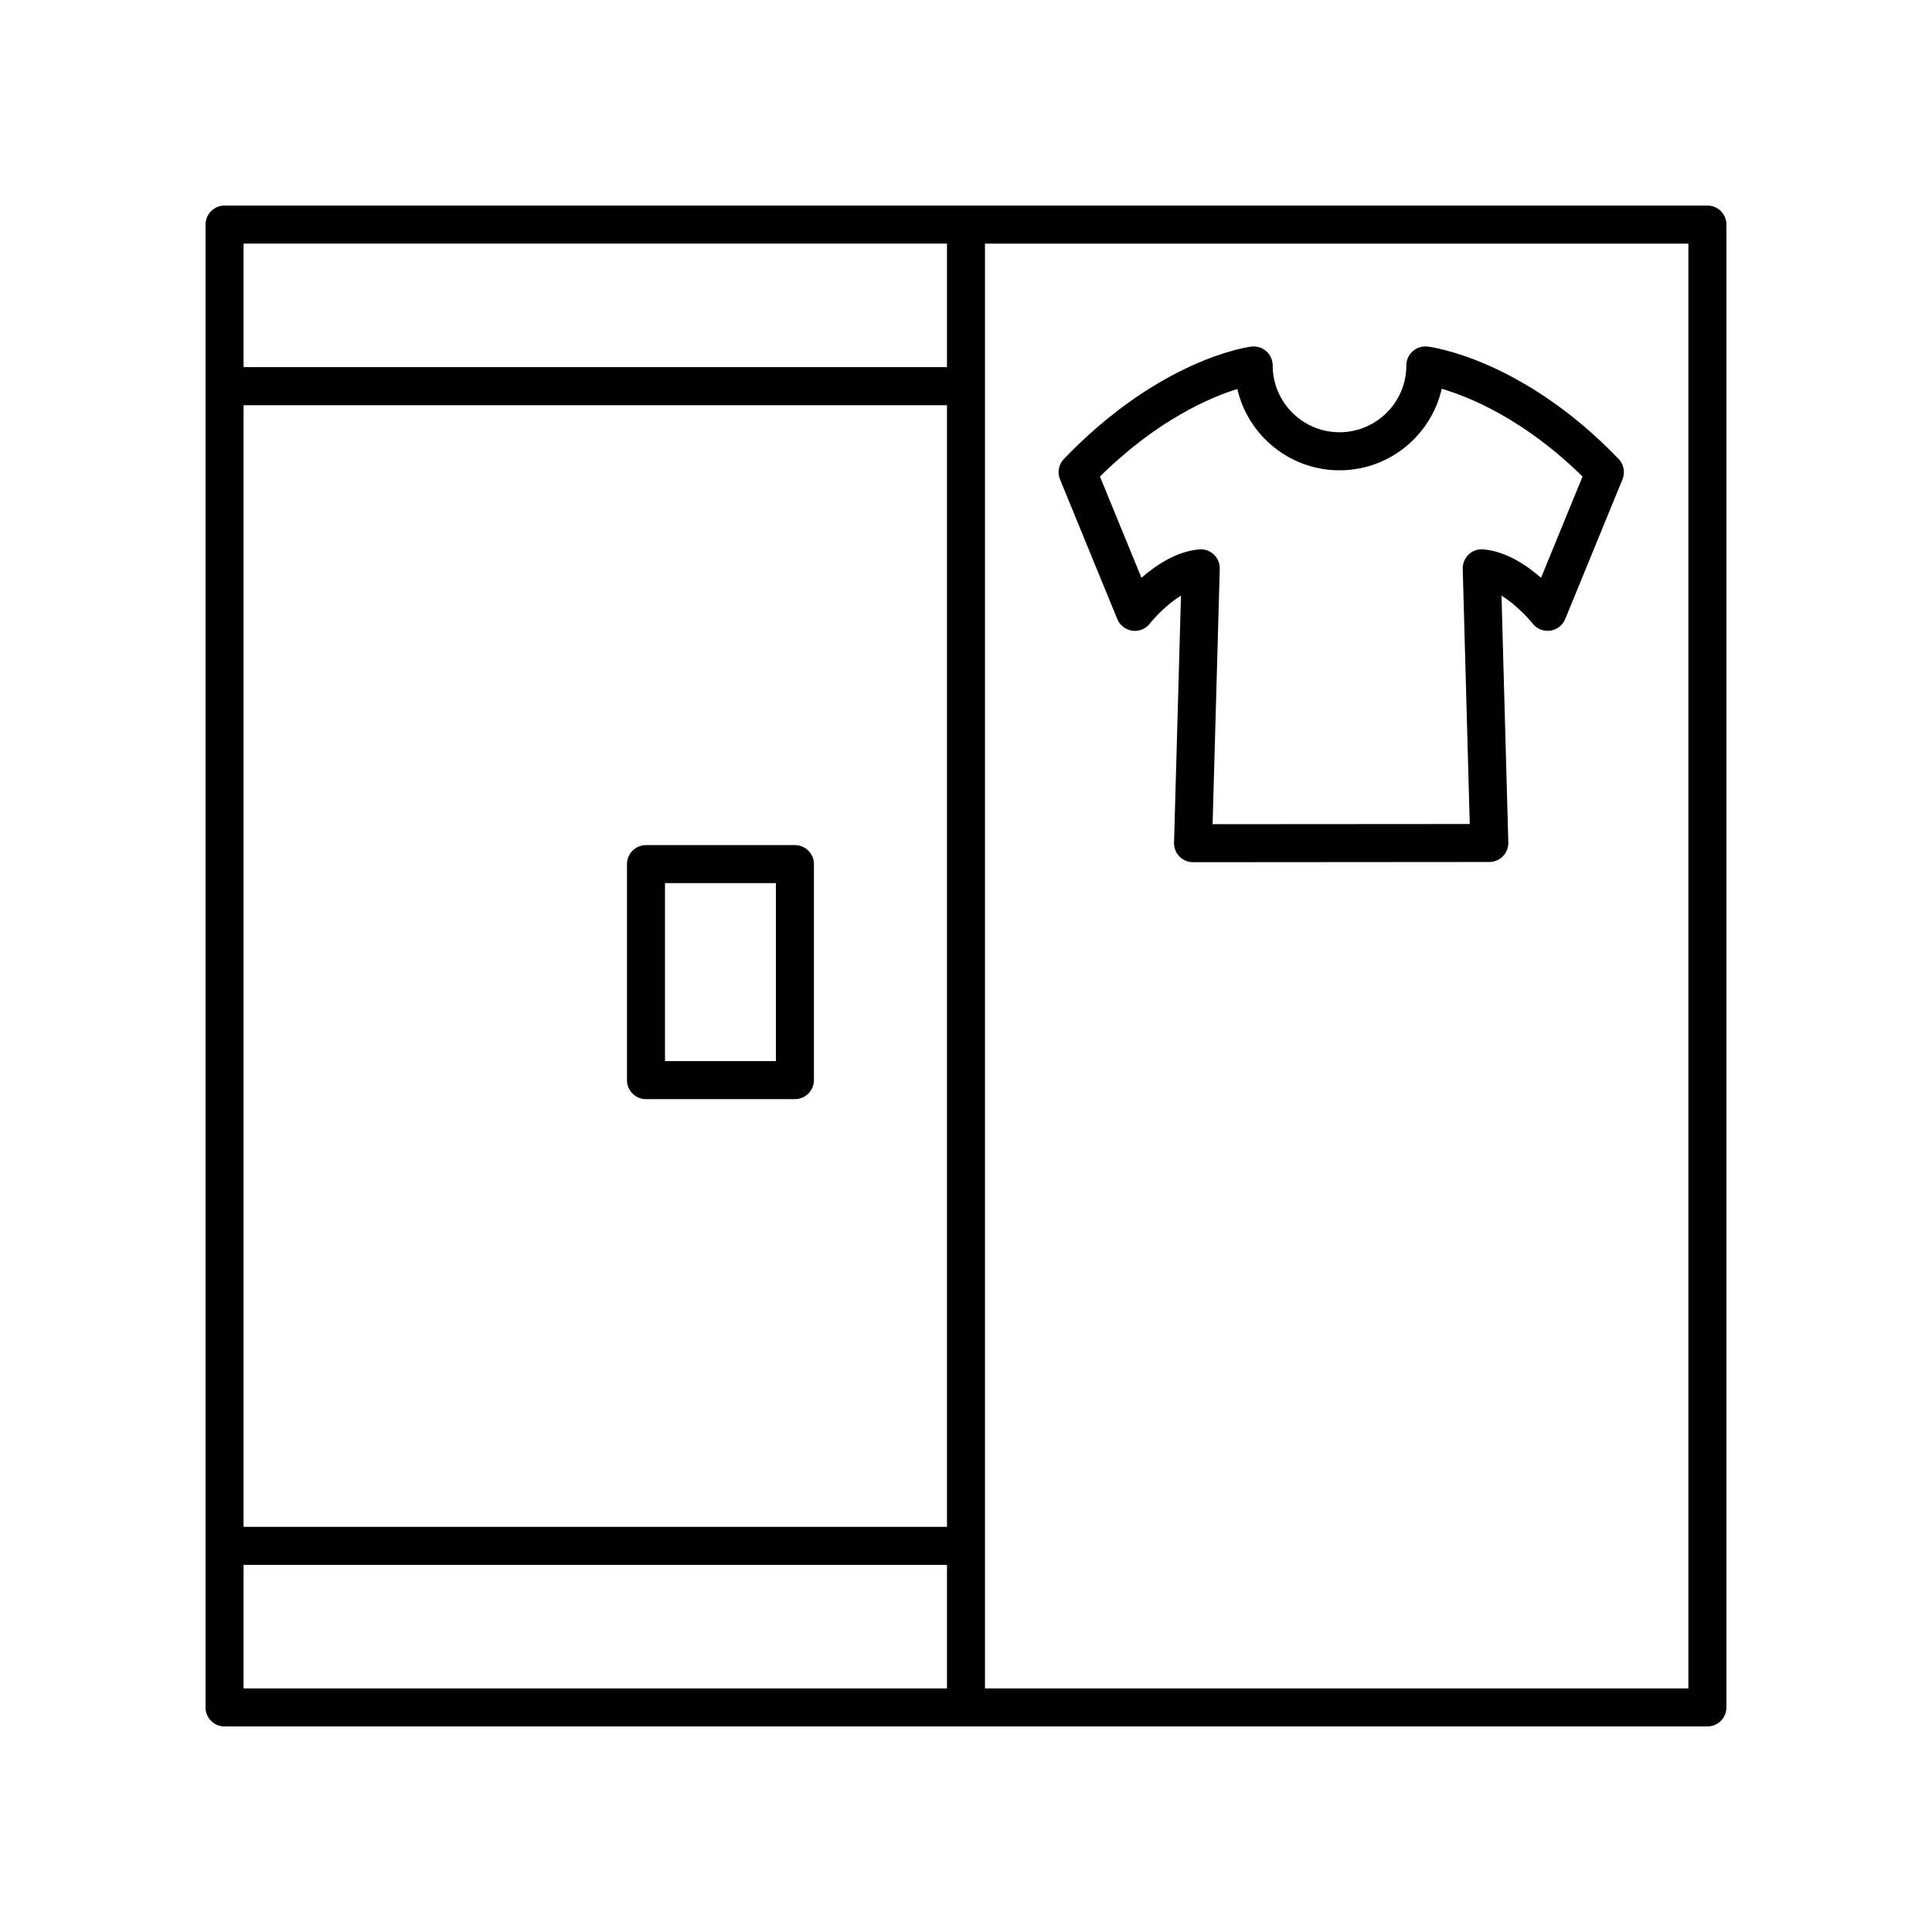 <?xml version="1.0" encoding="UTF-8"?>
<!-- The Best Svg Icon site in the world: iconSvg.co, Visit us! https://iconsvg.co -->
<svg fill="#000000" width="800px" height="800px" version="1.1" viewBox="144 144 512 512" xmlns="http://www.w3.org/2000/svg">
 <g>
  <path d="m424.91 271.03 15.18 37.027c0.68 1.656 2.188 2.828 3.961 3.078 1.789 0.262 3.551-0.461 4.656-1.871 1.234-1.566 4.547-5.113 8.262-7.445l-1.836 65.496c-0.039 1.363 0.477 2.68 1.426 3.656 0.949 0.973 2.25 1.523 3.609 1.523h0.004l78.516-0.059c1.359 0 2.66-0.551 3.609-1.523 0.945-0.973 1.457-2.293 1.422-3.652l-1.805-65.426c3.703 2.332 7.027 5.875 8.27 7.438 1.113 1.398 2.898 2.109 4.656 1.855 1.77-0.25 3.277-1.418 3.957-3.074l15.18-37.027c0.754-1.844 0.355-3.961-1.027-5.398-25.445-26.488-49.598-29.664-50.613-29.785-1.418-0.172-2.863 0.281-3.945 1.234-1.078 0.953-1.695 2.328-1.695 3.769 0 9.762-7.945 17.707-17.711 17.707s-17.711-7.945-17.711-17.707c0-1.445-0.621-2.82-1.703-3.777-1.078-0.953-2.519-1.379-3.957-1.219-0.98 0.121-24.238 3.301-49.676 29.781-1.379 1.438-1.781 3.551-1.027 5.398zm46.996-23.945c2.836 12.328 13.902 21.551 27.078 21.551 13.199 0 24.277-9.25 27.094-21.609 7.344 2.176 21.891 8.074 37.312 23.266l-11 26.828c-3.863-3.379-9.32-7.016-15.285-7.527-1.449-0.145-2.848 0.367-3.891 1.352-1.047 0.984-1.617 2.371-1.578 3.805l1.863 67.621-68.148 0.047 1.898-67.664c0.043-1.438-0.535-2.82-1.578-3.809-0.941-0.887-2.176-1.371-3.457-1.371-0.145 0-0.289 0.004-0.434 0.02-5.965 0.512-11.418 4.148-15.285 7.527l-11-26.832c15.242-15.059 29.262-20.984 36.41-23.203z"/>
  <path d="m596.48 198.48h-392.97c-2.781 0-5.039 2.254-5.039 5.039v392.97c0 2.785 2.254 5.039 5.039 5.039h392.97c2.781 0 5.039-2.254 5.039-5.039v-392.98c0-2.785-2.258-5.035-5.039-5.035zm-387.93 52.898h186.41v297.25h-186.41zm186.41-42.824v32.746h-186.41v-32.746zm-186.41 350.15h186.41v32.746h-186.41zm382.89 32.746h-186.41v-382.89h186.41z"/>
  <path d="m354.66 367.96h-39.465c-2.781 0-5.039 2.254-5.039 5.039v57.246c0 2.785 2.254 5.039 5.039 5.039l39.465-0.004c2.781 0 5.039-2.254 5.039-5.039v-57.246c0-2.785-2.258-5.035-5.039-5.035zm-5.039 57.242h-29.391v-47.168h29.391z"/>
 </g>
</svg>